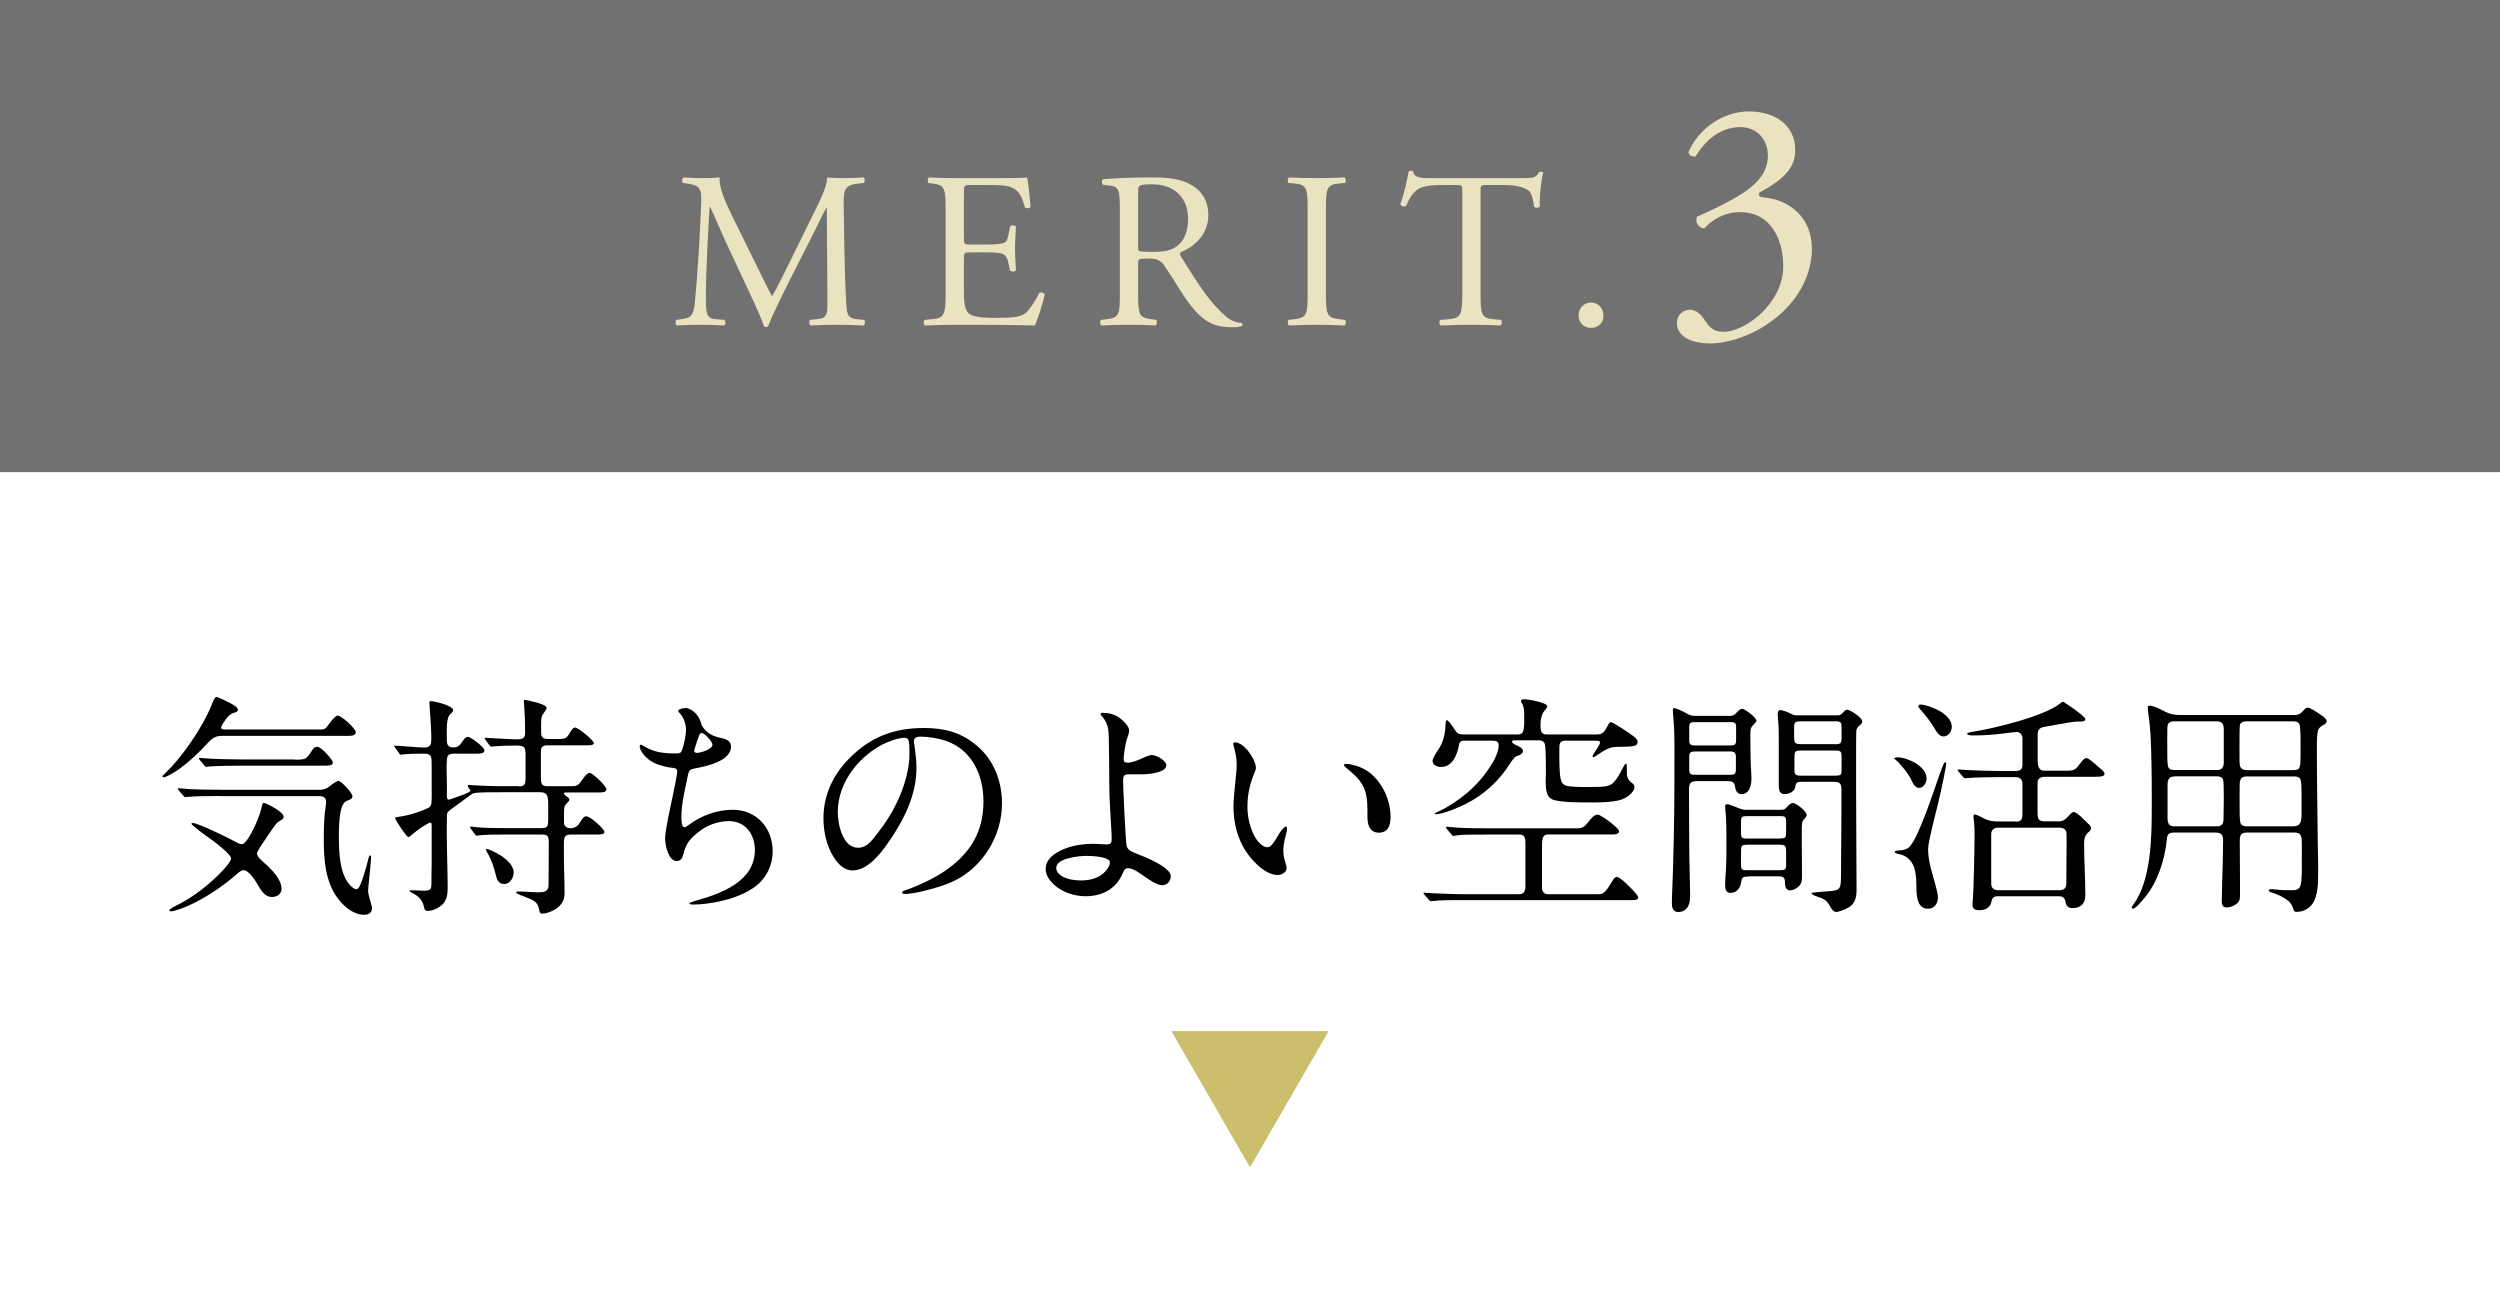 <?xml version="1.0" encoding="UTF-8"?><svg id="_レイヤー_2" xmlns="http://www.w3.org/2000/svg" viewBox="0 0 225 117"><rect x="0" y="0" width="225" height="117" fill="#333333" stroke="none"/><defs><style>.cls-1{fill:#e9e3c0;}.cls-1,.cls-2,.cls-3,.cls-4,.cls-5{stroke-width:0px;}.cls-2{fill:#000;}.cls-3{fill:#cbbe6d;}.cls-4{fill:#727171;}.cls-5{fill:#fff;}</style></defs><g id="_レイヤー_6"><rect class="cls-4" width="225" height="42.49"/><rect class="cls-5" y="42.49" width="225" height="74.51"/><path class="cls-1" d="M68.09,23.89c.46.94.9,1.86,1.38,2.74h.04c.54-.94,1.04-1.98,1.54-3l1.88-3.82c.9-1.82,1.48-2.92,1.52-3.84.68.06,1.1.06,1.5.06.5,0,1.16-.02,1.78-.06.12.08.12.42.02.5l-.42.04c-1.26.12-1.42.5-1.4,1.9.04,2.12.06,5.82.22,8.7.06,1,.04,1.54.98,1.62l.64.06c.12.12.1.42-.04.5-.82-.04-1.64-.06-2.36-.06s-1.6.02-2.42.06c-.14-.1-.16-.38-.04-.5l.58-.06c.98-.1.98-.42.98-1.7l-.06-8.34h-.04c-.14.22-.9,1.82-1.3,2.6l-1.78,3.5c-.9,1.76-1.8,3.64-2.16,4.56-.04.06-.12.08-.2.08-.04,0-.14-.02-.18-.08-.34-1.06-1.3-3.02-1.76-4l-1.8-3.86c-.42-.92-.84-1.96-1.28-2.88h-.04c-.08,1.24-.14,2.4-.2,3.56-.06,1.22-.14,3-.14,4.7,0,1.48.12,1.8.9,1.86l.76.06c.14.12.12.44-.02.5-.68-.04-1.46-.06-2.22-.06-.64,0-1.36.02-2.04.06-.12-.1-.16-.4-.04-.5l.44-.06c.84-.12,1.12-.24,1.24-1.64.12-1.32.22-2.42.34-4.4.1-1.66.18-3.36.22-4.46.04-1.26-.12-1.56-1.34-1.72l-.32-.04c-.1-.12-.08-.42.08-.5.6.04,1.08.06,1.58.06.46,0,1,0,1.66-.06-.08.78.42,2.02,1.04,3.3l2.28,4.62Z"/><path class="cls-1" d="M85.11,19.03c0-2.08-.04-2.38-1.22-2.52l-.32-.04c-.12-.08-.08-.44.04-.5.86.04,1.54.06,2.36.06h3.76c1.28,0,2.46,0,2.7-.06.12.34.24,1.78.32,2.66-.08.12-.4.16-.5.04-.3-.94-.48-1.64-1.52-1.9-.42-.1-1.06-.12-1.94-.12h-1.44c-.6,0-.6.04-.6.8v4c0,.56.06.56.66.56h1.16c.84,0,1.46-.04,1.7-.12.24-.08.38-.2.48-.7l.16-.82c.1-.12.44-.12.52.02,0,.48-.08,1.26-.08,2.02,0,.72.08,1.48.08,1.92-.08.14-.42.14-.52.02l-.18-.78c-.08-.36-.22-.66-.62-.76-.28-.08-.76-.1-1.54-.1h-1.16c-.6,0-.66.02-.66.54v2.82c0,1.06.06,1.74.38,2.08.24.24.66.46,2.42.46,1.54,0,2.12-.08,2.56-.3.36-.2.9-.9,1.42-1.94.14-.1.42-.04.5.14-.14.7-.64,2.24-.9,2.78-1.8-.04-3.58-.06-5.36-.06h-1.8c-.86,0-1.54.02-2.72.06-.12-.06-.16-.38-.04-.5l.66-.06c1.14-.1,1.24-.4,1.24-2.5v-7.2Z"/><path class="cls-1" d="M100.79,19.05c0-1.9-.06-2.24-.88-2.34l-.64-.08c-.14-.1-.14-.42.02-.5,1.12-.1,2.5-.16,4.46-.16,1.24,0,2.42.1,3.34.6.96.5,1.66,1.4,1.66,2.8,0,1.9-1.5,2.94-2.5,3.34-.1.12,0,.32.1.48,1.6,2.58,2.66,4.18,4.02,5.32.34.3.84.52,1.38.56.1.04.12.2.02.28-.18.06-.5.1-.88.1-1.7,0-2.72-.5-4.14-2.52-.52-.74-1.34-2.12-1.96-3.02-.3-.44-.62-.64-1.42-.64-.9,0-.94.02-.94.44v2.52c0,2.1.04,2.34,1.2,2.5l.42.06c.12.1.08.44-.04.5-.9-.04-1.58-.06-2.38-.06-.84,0-1.56.02-2.5.06-.12-.06-.16-.36-.04-.5l.5-.06c1.16-.14,1.2-.4,1.2-2.5v-7.18ZM102.43,21.91c0,.36,0,.58.06.66.06.06.36.1,1.38.1.72,0,1.48-.08,2.06-.52.54-.42,1-1.12,1-2.48,0-1.58-.98-3.08-3.2-3.08-1.24,0-1.3.08-1.3.64v4.68Z"/><path class="cls-1" d="M117.69,19.07c0-2.12-.04-2.46-1.22-2.56l-.5-.04c-.12-.08-.08-.44.04-.5,1,.04,1.68.06,2.52.06s1.48-.02,2.48-.06c.12.06.16.42.04.5l-.5.04c-1.18.1-1.22.44-1.22,2.56v7.12c0,2.12.04,2.4,1.22,2.54l.5.06c.12.08.08.44-.04.5-1-.04-1.68-.06-2.48-.06-.84,0-1.52.02-2.52.06-.12-.06-.16-.38-.04-.5l.5-.06c1.18-.14,1.22-.42,1.22-2.54v-7.12Z"/><path class="cls-1" d="M133.25,26.23c0,2.1.04,2.4,1.2,2.5l.64.06c.12.08.08.44-.04.5-1.14-.04-1.82-.06-2.62-.06s-1.5.02-2.78.06c-.12-.06-.16-.4,0-.5l.72-.06c1.14-.1,1.24-.4,1.24-2.5v-8.94c0-.62,0-.64-.6-.64h-1.1c-.86,0-1.96.04-2.46.5-.48.44-.68.88-.9,1.38-.16.12-.44.02-.52-.14.32-.9.62-2.18.76-2.98.06-.04.32-.06.38,0,.12.64.78.62,1.7.62h8.1c1.08,0,1.26-.04,1.56-.56.1-.04.32-.02.36.06-.22.82-.36,2.44-.3,3.04-.08.16-.42.16-.52.04-.06-.5-.2-1.24-.5-1.46-.46-.34-1.22-.5-2.32-.5h-1.42c-.6,0-.58.02-.58.68v8.9Z"/><path class="cls-1" d="M142.07,28.41c0-.68.48-1.18,1.12-1.18.68,0,1.12.54,1.12,1.18s-.44,1.1-1.12,1.1c-.58,0-1.12-.42-1.12-1.1Z"/><path class="cls-1" d="M150.92,29.05c0-.6.45-1.17,1.17-1.17s1.11.6,1.44,1.08c.39.57.75.9,1.59.9,1.95,0,5.37-2.55,5.37-5.88,0-2.64-1.26-4.89-3.87-4.89-1.47,0-2.55.72-3.24,1.47-.48-.06-.84-.48-.66-1.05,1.14-.51,3.6-1.62,4.8-2.61.66-.54,1.59-1.44,1.59-2.88,0-1.59-1.11-2.58-2.46-2.58-1.77,0-3.12,1.11-4.05,2.64-.3.06-.63-.12-.63-.42.93-2.1,3.12-3.63,5.43-3.63,2.46,0,4.17,1.32,4.17,3.45,0,1.23-.48,2.4-3.21,3.84-.15.3,0,.42.36.45,2.28.18,4.35,1.77,4.35,4.62,0,2.16-1.05,4.32-2.91,5.94-2.22,1.95-4.8,2.58-6.27,2.58-1.35,0-2.97-.45-2.97-1.86Z"/><path class="cls-2" d="M28.68,65.66c.53,0,.59-.04.84-.38.19-.27.67-.88.86-.88.36,0,1.64,1.18,1.64,1.51,0,.27-.36.32-.69.32h-11.25c-.67,0-.9.12-1.45.71-.71.78-1.49,1.51-2.35,2.16-.27.21-1.26.86-1.58.86-.02,0-.08,0-.08-.04,0-.06.04-.13.08-.17,1.64-1.51,3.53-4.26,4.35-6.32.19-.53.34-.71.42-.71.1,0,.46.17,1.18.52.63.32.76.53.76.63,0,.15-.13.23-.38.29-.38.11-.67.5-.9.86-.15.21-.23.4-.23.46,0,.17.21.17.34.17h8.46ZM23.89,77.75c.61.55,1.45,1.41,1.45,2.25,0,.46-.42.73-.86.73-.63,0-.95-.55-1.24-1.03-.23-.4-.82-1.38-1.32-1.38-.19,0-.42.17-.69.42-1.05.92-2.65,2.04-4.18,2.73-.52.23-1.32.55-1.68.55-.06,0-.13-.02-.13-.08,0-.15.48-.36,1.07-.67,1.24-.67,2.39-1.58,3.42-2.6.57-.57,1.07-1.16,1.07-1.41,0-.36-1.32-1.36-1.64-1.6-.42-.29-1.93-1.39-1.93-1.51,0-.06.06-.08.13-.08.44,0,3.36,1.41,3.88,1.72.15.08.34.19.52.19.4,0,1.01-1.28,1.18-1.64.25-.52.53-1.3.61-1.7.06-.32.11-.38.21-.38.08,0,.76.31,1.22.63.42.29.55.48.55.63,0,.19-.21.29-.34.36-.27.12-.46.4-1.05,1.28-.76,1.11-1.01,1.49-1.01,1.66,0,.23.23.46.76.94ZM19.77,71.64c-.78,0-2.41.02-2.83.08l-.25.02c-.08,0-.11-.02-.19-.13l-.42-.48c-.08-.1-.08-.12-.08-.15,0-.04.06-.04.08-.04l1.01.08c.59.04,1.97.06,2.79.06h8.92c.38,0,.65-.13.92-.36.29-.23.61-.44.74-.44.25,0,1.26,1.09,1.26,1.37,0,.21-.13.29-.53.44-.59.23-.69,1.76-.69,3.13,0,1.47.04,3.61,1.16,4.6.15.12.27.21.44.21.06,0,.17-.1.23-.21.27-.44.65-1.83.84-2.6.02-.08.06-.23.15-.23s.08.08.08.15c0,.25-.19,2.16-.23,2.5-.02.17-.04.44-.04.61,0,.15.21.9.31,1.26.02.06.04.12.04.21,0,.44-.32.61-.71.61-.94,0-1.78-.71-2.33-1.43-1.15-1.49-1.3-3.46-1.3-5.29,0-1.05.02-2.14.19-3.19.02-.13.02-.19.02-.29,0-.34-.27-.48-.59-.48h-8.99ZM26.55,68.37c.53,0,.78,0,.99-.15.19-.13.34-.36.61-.78.08-.12.23-.23.4-.23.38,0,1.41,1.18,1.41,1.43s-.4.27-.67.27h-7.64c-.69,0-2.04.02-2.6.06-.19.02-.4.04-.48.04s-.1-.02-.19-.13l-.4-.48c-.06-.08-.08-.13-.08-.15,0-.04.04-.04.06-.04l1.13.08c.44.02,1.85.06,2.67.06h4.81Z"/><path class="cls-2" d="M46.67,70.78c.5,0,.63-.17.63-.69v-2.04c0-.76-.02-.95-.84-.95-.65,0-1.43.02-1.85.06l-.42.04s-.08-.04-.15-.15l-.36-.48c-.04-.06-.06-.1-.06-.13,0-.04.02-.04.06-.04.08,0,.57.04,1.03.06.65.04,1.47.08,1.79.08.5,0,.76-.08.76-.57,0-.92-.02-1.64-.08-2.42l-.04-.44c0-.06.02-.13.08-.13.08,0,.59.11,1.16.27.48.15.82.29.82.48,0,.06-.11.23-.23.4-.21.27-.27.42-.27,1.01v.8c0,.4.17.57.61.57h.99c.42,0,.67-.02.9-.42.23-.38.36-.61.57-.61.27,0,1.68,1.16,1.68,1.41,0,.17-.34.19-.61.19h-3.55c-.53,0-.61.21-.61.63v2.25c0,.57.06.8.61.8h2.1c.44,0,.61-.04.88-.4.17-.21.5-.8.8-.8.27,0,1.51,1.2,1.51,1.47,0,.25-.29.29-.59.29h-3.02c-.13,0-.21.02-.21.08s.04.15.23.27c.1.06.25.17.25.29,0,.08-.04.17-.25.36-.08.08-.17.19-.19.31-.04.19-.04.53-.04.82v.55c0,.38.25.54.61.54.31,0,.61-.17.76-.42.27-.44.4-.65.65-.65.34,0,1.62,1.13,1.62,1.41,0,.21-.36.23-.65.23h-2.39c-.5,0-.61.19-.61.78v1.11c0,1.13.06,2.27.06,3.42,0,.74-.42,1.18-.92,1.47-.38.21-.82.34-1.07.34-.23,0-.25-.13-.29-.34-.15-.71-.42-.84-1.24-1.16-.15-.06-.84-.29-.84-.42,0-.06.08-.08.21-.08.23,0,1.49.08,1.76.08.48,0,.95-.04.95-.63l.02-3.88c0-.5-.08-.69-.61-.69h-3.3c-.71,0-1.47,0-1.97.04-.34.02-.61.06-.63.06-.04,0-.08-.04-.15-.15l-.36-.48c-.04-.06-.06-.11-.06-.13,0-.04.02-.06.06-.06.08,0,.27.02.57.06.78.08,1.66.08,2.62.08h3.21c.53,0,.57-.21.57-.8v-1.47c-.02-.73-.15-.96-.76-.96h-3.4c-.8,0-2.12,0-2.52.08-.19.04-.9.61-1.11.76-.19.12-.59.44-.92.67-.34.23-.4.38-.4.48-.02.34-.02,1.28-.02,1.68,0,1.64.08,3.25.08,4.89,0,.54-.04,1.11-.46,1.53-.36.34-.86.59-1.34.59-.23,0-.27-.1-.32-.29-.12-.67-.48-1.03-1.07-1.32-.13-.06-.23-.13-.23-.19s.1-.06.15-.06c.13,0,.82.04,1.03.04h.21c.53,0,.57-.23.57-.65v-.61c0-.4.02-.8.02-1.2v-3.42c0-.17-.02-.25-.12-.25s-.5.25-.71.38c-.27.17-.84.61-1.01.76-.04.04-.19.17-.25.17-.17,0-1.2-1.55-1.2-1.72,0-.06.04-.08.4-.12.84-.11,1.99-.48,2.6-.8.17-.08.25-.25.27-.44.04-.52.02-1.05.02-1.55v-1.93c0-.69-.02-.95-.69-.95h-.36c-.5,0-1.13.02-1.49.06-.1.02-.21.04-.25.04-.06,0-.1-.08-.15-.15l-.36-.5s-.06-.06-.06-.11.02-.06.06-.06l.67.04c.57.04,1.58.13,1.95.13.61,0,.65-.32.65-.84,0-.67-.08-1.85-.13-2.5l-.04-.69c0-.06,0-.15.08-.15.36,0,2.06.4,2.06.82,0,.08-.04.15-.27.36-.27.25-.31.9-.31,1.43v.8c0,.4.04.76.57.76.34,0,.57-.13.74-.4.27-.4.38-.55.61-.55s1.47.92,1.47,1.22c0,.25-.34.29-.63.29h-2.14c-.19,0-.42.02-.53.21-.17.27-.08,2.06-.08,2.48v1.09c0,.13,0,.36.19.36.06,0,1.05-.36,1.3-.46.27-.1.63-.27.63-.34,0-.04-.02-.06-.13-.21-.04-.06-.12-.19-.12-.25s.04-.06.19-.06l.27.02c.61.04,1.95.1,2.75.08h1.41ZM43.82,76.41c.21,0,2.41.92,2.41,2.12,0,.48-.34,1.03-.86,1.03-.46,0-.65-.36-.73-.76-.19-.76-.44-1.51-.84-2.16-.02-.06-.06-.13-.06-.19,0-.04.04-.04.08-.04Z"/><path class="cls-2" d="M61.63,63.71c.44,0,.9.36,1.11.65.19.25.29.5.38.8s.34.55.57.74c.34.29.73.42,1.2.52.5.1.9.27.9.78,0,1.32-2.31,1.79-3.32,1.97-.38.08-.46.15-.55.57-.23,1.2-.59,2.46-.59,3.74v.19c0,.29.02.78.27.78.08,0,.12-.02.42-.23,1.13-.84,2.52-1.34,3.93-1.34,2.12,0,3.59,1.62,3.59,3.72,0,1.41-.69,2.62-1.78,3.34-.9.59-1.91.94-2.96,1.18-.8.17-1.62.29-2.44.29-.06,0-.32,0-.32-.1,0-.04.1-.1.52-.23,2.27-.63,5.38-1.72,5.38-4.58,0-1.39-.84-2.6-2.33-2.6-1.01,0-2.02.38-2.81,1.03-.76.63-1.07,1.01-1.3,1.97-.11.4-.27.59-.61.59-.73,0-1.03-1.43-1.03-2.02,0-.5.17-1.26.29-1.95.13-.65.8-3.67.8-4.09,0-.19-.08-.29-.32-.31-.59-.06-1.22-.19-1.8-.48-.71-.36-1.26-1.07-1.26-1.47,0-.06.04-.15.1-.15.04,0,.06,0,.23.1.92.59,1.78.69,3,.69.17,0,.34-.02.42-.17.21-.4.42-1.47.42-1.93,0-.59-.21-1.15-.59-1.55-.04-.04-.11-.11-.11-.17,0-.15.36-.25.57-.25ZM62.95,66.14c-.13.27-.27.73-.32.9s-.15.42-.15.55c0,.1.11.17.25.17.32,0,1.39-.32,1.39-.74,0-.23-.38-.65-.67-.9-.15-.11-.23-.15-.32-.15s-.13.06-.19.17Z"/><path class="cls-2" d="M82.25,66.67c0,.15.02.21.06.5.08.63.17,1.2.17,1.95,0,2.23-.94,4.3-2.16,6.15-.76,1.15-2.06,3.07-3.59,3.07-.76,0-1.32-.59-1.7-1.2-.65-1.03-.92-2.31-.92-3.51,0-2.08.88-3.93,2.33-5.38,1.89-1.91,3.99-2.73,6.7-2.73,1.81,0,3.34.36,4.81,1.62,1.51,1.28,2.23,3.21,2.23,5.16,0,2.92-1.72,5.77-4.41,7.03-.9.42-1.95.69-2.81.9-.5.12-1.16.23-1.55.23-.08,0-.21-.02-.21-.15,0-.08.1-.13.17-.15,1.11-.36,2.62-1.07,3.59-1.72,2.44-1.64,3.55-3.65,3.55-6.32,0-2.37-1.05-4.62-3.32-5.42-.78-.27-1.64-.4-2.35-.4-.42,0-.57.15-.57.34ZM79.87,66.79c-2.48,1.09-4.47,3.59-4.47,6.28,0,1.07.42,3.23,1.83,3.23.61,0,1.05-.42,1.38-.84.61-.76,1.2-1.55,1.66-2.37.86-1.53,1.58-3.46,1.58-5.25,0-.4,0-.84-.06-1.13-.04-.23-.19-.31-.44-.31-.27,0-.92.15-1.47.4Z"/><path class="cls-2" d="M94.85,79.6c-.4-.36-.74-.84-.74-1.39,0-.88.76-1.43,1.68-1.81s2.02-.46,2.54-.46c.44,0,1.01.06,1.28.06.42,0,.44-.21.44-.57,0-.53-.06-1.09-.08-1.62-.04-.96-.13-1.91-.13-2.88,0-.84-.02-1.7-.02-2.54,0-.5-.02-1.01-.02-1.51-.02-1.13,0-1.7-.61-2.39-.06-.06-.13-.15-.13-.21,0-.11.06-.13.17-.13.5,0,1.09.13,1.51.44s.88.8.88,1.13c0,.15-.02.32-.15.65-.19.48-.34,1.6-.34,1.93,0,.25.06.34.38.34.36,0,.9-.21,1.34-.42.42-.19.69-.27.82-.27.38,0,1.3.5,1.3.92,0,.69-1.66.82-2.21.82h-1.22c-.42,0-.46.19-.46.63,0,.61.23,5.5.32,5.82.1.38.46.52.8.65.88.34,3.17,1.26,3.17,2.06,0,.42-.31.82-.76.82-.48,0-1.22-.5-1.93-1.01-.5-.36-.86-.52-1.2-.52-.23,0-.34.23-.42.42-.59,1.43-1.85,2.1-3.36,2.1-1.03,0-2.1-.36-2.88-1.07ZM99.24,78.65c.48-.4.65-.8.65-1.03,0-.48-1.37-.59-2.08-.59s-2.75.19-2.75,1.09c0,.38.32.61.55.76.5.27,1.11.36,1.68.36.67,0,1.43-.15,1.95-.59Z"/><path class="cls-2" d="M111.14,66.81c.84,0,1.87,1.53,1.89,2.27,0,.17-.06.31-.13.48-.44,1.07-.63,1.97-.63,3.04,0,.8.15,1.55.46,2.29.21.5.71,1.36,1.36,1.36.32,0,.63-.52.99-1.15.1-.19.48-.71.65-.71.08,0,.1.1.1.19,0,.25-.15.74-.23,1.09-.06.29-.1.59-.1.9,0,.36.06.65.19,1.07.04.15.11.38.11.46,0,.42-.44.65-.82.65-1.2,0-2.56-1.53-3.11-2.56-.61-1.13-.86-2.39-.86-3.65,0-.48.13-1.81.23-2.75.04-.31.06-.63.06-.96,0-.53-.08-1.03-.23-1.53-.04-.13-.08-.27-.08-.4,0-.06.08-.08.15-.08ZM123.28,69.54c1.2.99,1.87,2.5,1.87,4.01,0,.69-.21,1.39-1.05,1.39s-1.03-.73-1.03-1.41v-.57c0-1.93-.38-2.62-1.89-3.84-.08-.06-.23-.21-.23-.27,0-.08.12-.1.19-.1.57,0,1.6.34,2.14.8Z"/><path class="cls-2" d="M128.62,81.01l-.42-.48c-.06-.08-.08-.1-.08-.15s.06-.04.08-.04c.13,0,.55.04.9.06.31.02,1.93.08,2.9.08h4.7c.42,0,.57-.23.59-.67v-3.99c0-.38-.08-.71-.52-.71h-2.86c-.61,0-2.18,0-2.5.04-.34.04-.52.08-.61.08-.06,0-.08-.02-.17-.13l-.42-.5c-.06-.08-.08-.11-.08-.15s.06-.04.08-.04c.1,0,.55.04,1.01.08.38.04,1.95.06,2.79.06h8c.4,0,.67-.21.9-.52.29-.38.55-.71.9-.71.19,0,.9.5,1.24.78.38.31.67.59.67.71,0,.25-.36.29-.55.29h-5.84c-.55,0-.55.46-.55,1.34v3.49c0,.32.21.55.55.55h4.54c.46,0,.69-.25,1.26-1.22.12-.21.23-.34.42-.34.06,0,.42.23.71.5.69.65,1.18,1.18,1.18,1.34,0,.25-.34.25-.52.25h-16.02c-.5,0-1.28.02-1.49.04-.34.04-.55.06-.61.06-.08,0-.1-.02-.19-.12ZM129.1,73.24s.12-.1.27-.17c.99-.42,2.16-1.24,2.92-1.93.84-.76,1.47-1.55,2.04-2.48.25-.42.55-1.07.55-1.58,0-.38-.29-.42-.61-.42h-2.35c-.34,0-.54,0-.61.38-.15.86-.57,1.99-1.62,1.99-.34,0-.76-.17-.76-.57,0-.17.31-.71.5-.97.42-.61.57-1.22.65-1.93,0-.04.02-.19.02-.36,0-.25.06-.38.12-.38.13,0,.38.36.74.9.19.29.34.38.76.38h4.89c.42,0,.57-.19.57-1.2v-.54c0-.4-.02-.78-.23-1.11-.04-.06-.06-.11-.06-.15,0-.13.17-.17.27-.17.34,0,2.1.29,2.1.65,0,.06-.08.19-.27.4-.31.38-.36.99-.34,1.47.02.44.15.65.53.65h4.56c.59,0,.69-.34.97-.82.06-.15.19-.29.27-.29.19,0,1.76,1.05,2.02,1.26.17.13.38.29.38.53,0,.42-.4.42-1.91.44-.71,0-1.26.44-1.85.82-.06.04-.19.11-.21.11-.06,0-.08-.06-.08-.11s.36-.59.52-.86c.29-.48.13-.52-.25-.52h-2.71c-.4,0-.55.15-.55.65v.52c0,.78,0,1.89.15,2.39.08.29.25.44.5.5.44.11,1.2.11,1.79.11,1.43,0,1.99,0,2.37-.34.4-.36.76-1.09.9-1.37.06-.13.19-.38.29-.38.08,0,.08.19.08.67v.29c0,.25.17.55.36.69.27.21.32.27.32.42,0,.54-.78,1.05-1.26,1.18-.65.19-1.53.23-2.42.23-1.34,0-2.71,0-3.53-.21-.61-.15-.78-.65-.78-1.72,0-.25.02-.5.02-.76,0-.55,0-2.04-.08-2.5-.04-.25-.27-.4-.52-.4h-2.16c-.15,0-.29.02-.29.13,0,.08.15.21.36.29.19.08.63.29.63.52,0,.19-.19.34-.34.4s-.34.1-.44.23c-.27.31-.5.69-.73,1.03-1.09,1.53-2.56,2.69-4.28,3.42-.84.36-1.62.63-2.06.63-.04,0-.1-.02-.1-.08Z"/><path class="cls-2" d="M152.85,70.3c-.57,0-.84.08-.84.69,0,1.68.02,3.36.02,5.04,0,1.51.08,3.61.08,4.54,0,.5-.06,1.05-.48,1.34-.19.13-.4.17-.61.17-.42,0-.55-.38-.55-.73,0-.27,0-.63.02-.9.06-1.2.11-3.34.15-5.04.06-2.71.06-5.5.06-8.25,0-.88-.02-1.68-.1-2.54-.04-.44-.04-.59-.04-.67,0-.15,0-.21.08-.21.25,0,.69.21,1.22.5.23.13.42.19.67.19h3.11c.25,0,.42-.04.59-.23.27-.29.4-.4.57-.4.27,0,1.28.8,1.28,1.07,0,.06-.06.15-.23.31-.32.32-.32.42-.32,1.09,0,.86.02,1.72.04,2.58.02.42.06.84.06,1.26,0,.55-.19,1.36-.88,1.36-.44,0-.55-.36-.61-.73-.06-.4-.34-.44-.69-.44h-2.6ZM155.64,67.09c.36,0,.61,0,.61-.44v-1.24c0-.4-.17-.42-.61-.42h-3c-.42,0-.61,0-.61.42v1.24c0,.44.25.44.61.44h3ZM152.64,67.63c-.34,0-.61.02-.61.42v1.22c0,.46.21.46.61.46h2.96c.42,0,.63,0,.63-.46v-1.16c0-.46-.23-.48-.63-.48h-2.96ZM157.34,78.89c-.4,0-.59.04-.63.48-.06.53-.4.99-.97.99-.44,0-.48-.42-.48-.76,0-.48.06-.97.08-1.45.04-.69.04-1.37.04-2.06,0-.92,0-2.35-.08-3.06-.04-.29-.04-.36-.04-.46,0-.12.06-.19.19-.19.11,0,.55.15.82.27.21.11.63.23.74.23h3.28c.21,0,.34-.02.48-.19.17-.19.38-.42.59-.42.31,0,1.24.76,1.24,1.07,0,.15-.08.23-.31.48-.13.15-.13.57-.13.86v.92c0,.99.02,1.99.02,3v.23c0,.42-.02.76-.42,1.05-.19.15-.42.25-.65.25-.38,0-.46-.34-.46-.65v-.11c0-.48-.29-.5-.69-.5h-2.6ZM160.2,75.46c.5,0,.55-.08.55-.59v-.9c0-.48-.11-.52-.55-.52h-2.96c-.48,0-.55.06-.55.52v.97c0,.5.11.53.55.53h2.96ZM157.28,76.03c-.54,0-.59.06-.59.63v.99c0,.61,0,.67.59.67h2.88c.5,0,.59-.04.59-.53v-1.22c0-.48-.15-.55-.59-.55h-2.88ZM162.19,70.36c-.42,0-.57.06-.61.44-.04.42-.55.67-.97.67-.48,0-.52-.44-.52-.82v-3.84c0-.74,0-1.39-.06-1.97-.02-.21-.04-.46-.04-.57,0-.15.06-.36.23-.36.23,0,.71.19.99.34.19.11.34.13.55.13h3.59c.23,0,.29-.02.44-.17.27-.29.34-.34.46-.34.21,0,1.36.69,1.36,1.07,0,.13-.12.25-.23.34-.17.13-.29.29-.31.48-.02.17-.02,1.18-.02,2.31v3.15c0,2.92.04,5.86.04,8.8,0,.76-.1,1.34-.84,1.72-.27.15-.82.34-.99.34-.27,0-.46-.34-.59-.57-.29-.53-.59-.65-1.24-.86-.29-.11-.38-.17-.38-.25,0-.06.1-.08.99-.15.38-.02.73-.04,1.09-.11.34-.06.48-.25.52-.53.02-.17.04-.48.04-.65,0-1.99.04-3.99.04-6v-1.95c0-.61-.29-.65-.82-.65h-2.73ZM165.15,66.98c.4,0,.59-.04.59-.48v-1.01c0-.5-.06-.57-.59-.57h-3.09c-.44,0-.59.06-.59.5v.88c0,.54.06.67.59.67h3.09ZM162.11,67.55c-.44,0-.61.02-.61.5v1.3c0,.44.23.46.61.46h3.04c.5,0,.59-.04.59-.5v-1.32c0-.44-.23-.44-.59-.44h-3.04Z"/><path class="cls-2" d="M170.83,68.16c.36,0,.76.15,1.07.27.65.27,1.49.84,1.49,1.64,0,.38-.27.84-.67.84-.32,0-.52-.31-.63-.57-.29-.71-1.18-1.72-1.43-1.91-.08-.06-.17-.13-.17-.19s.19-.08.34-.08ZM170.91,76.53h.06c.29,0,.63-.08.86-.29.86-.82,2.29-5.33,2.75-6.59.19-.53.38-1.05.48-1.05.08,0,.1.06.1.13,0,.27-.48,2.54-.69,3.4-.29,1.22-.94,3.63-.94,4.3,0,1.13.4,2.23.69,3.32.15.57.19.8.19,1.05,0,.53-.34.99-.88.99-.95,0-1.03-1.07-1.05-1.78,0-.59-.02-1.47-.23-2s-.63-1.01-1.3-1.13c-.23-.04-.42-.11-.42-.19,0-.15.29-.15.38-.15ZM174.21,65.74c-.4-.74-.9-1.34-1.45-1.97-.04-.04-.11-.13-.11-.19,0-.1.08-.17.17-.17.4,0,1.11.25,1.6.5.57.29,1.24.82,1.24,1.51,0,.38-.29.86-.74.86-.34,0-.54-.29-.71-.55ZM181.39,73.95c.55,0,.63-.21.63-.78v-2.62c0-.4-.23-.61-.63-.61h-1.43c-.54,0-1.47.02-2.18.04l-.92.06c-.08,0-.1-.02-.19-.12l-.4-.48c-.06-.08-.08-.13-.08-.15,0-.04.04-.04.06-.04.1,0,.63.04.94.06.95.04,1.91.08,2.86.08h1.3c.48,0,.67-.15.67-.57v-2.35c0-.34-.19-.59-.53-.59-.08,0-.29.02-.46.04-1.18.17-2.25.27-3.46.27-.08,0-.53,0-.53-.15,0-.08.25-.15.42-.17,1.87-.27,6.57-1.41,7.98-2.58.06-.06.17-.13.21-.13s.13.04.15.06c.29.21.63.42.92.63.48.36.96.73.96.86,0,.19-.23.23-.4.23h-.34c-.08,0-.36.02-.71.08-.67.12-1.89.34-2.25.4-.38.06-.59.25-.59.65v2.37c0,.69.21.92.61.92h1.91c.84,0,.86-.04,1.45-.84.11-.13.25-.29.44-.29.23,0,1.13.86,1.36,1.05.1.08.25.23.25.36,0,.27-.46.27-.99.27h-4.39c-.42,0-.65.17-.65.59v2.56c0,.57.02.86.65.86h1.3c.38,0,.63-.25.88-.53.23-.25.32-.31.42-.31.32,0,1.05.82,1.3,1.05.11.08.27.25.27.4,0,.17-.13.27-.23.36-.34.29-.4.61-.4,1.05,0,1.55.11,3.11.11,4.66,0,.71-.42,1.13-1.15,1.13-.36,0-.59-.19-.63-.55-.06-.34-.23-.52-.61-.52h-5.38c-.5,0-.59.08-.71.59-.13.48-.59.67-1.05.67-.34,0-.63-.1-.63-.48,0-.1.02-.21.02-.31.08-.65.17-4.85.17-5.73,0-.46,0-.94-.04-1.43-.02-.15-.06-.31-.06-.48,0-.06.02-.19.11-.19.19,0,.69.29.92.4.4.19.78.23,1.2.23h1.53ZM185.34,80.12c.4,0,.63-.19.63-.59v-.12c0-1.03.02-2.06.02-3.09v-1.24c0-.4-.25-.59-.63-.59h-5.52c-.38,0-.63.19-.63.59v4.45c0,.4.25.59.63.59h5.5Z"/><path class="cls-2" d="M206.44,64.36c.38,0,.61-.11.86-.4.1-.13.23-.27.4-.27.21,0,.69.31,1.2.67.31.19.5.42.5.53,0,.21-.19.31-.36.4-.27.15-.42.31-.46.63-.08.61-.06,1.26-.06,1.89,0,2.73.06,5.46.08,8.21.02,1.05.06,2.12.02,3.19,0,.53-.06,1.07-.23,1.58-.23.76-.88,1.28-1.7,1.28-.15,0-.23-.04-.27-.19-.08-.29-.21-.57-.44-.78-.42-.34-.92-.57-1.41-.74-.1-.04-.38-.08-.38-.21,0-.11.12-.13.25-.13l.25.02c.59.08,1.05.08,1.64.08.34,0,.61-.08.71-.42.17-.59.12-1.7.12-2.35,0-.73.02-1.26,0-1.64-.02-.59-.17-.78-.67-.78h-4.26c-.55,0-.65.25-.65.73,0,1.24.02,2.46.02,3.7v1.26c0,.36-.08.61-.42.8-.23.15-.5.25-.78.25-.34,0-.44-.23-.44-.55,0-.63.04-1.26.04-1.89.04-1.22.08-2.42.08-3.63,0-.46-.17-.67-.65-.67h-3.76c-.59,0-.63.25-.67.76-.17,1.7-.84,3.72-1.93,5.04-.17.21-.86,1.05-1.09,1.05-.06,0-.13-.04-.13-.1,0-.08.1-.19.15-.27,1.6-2.18,1.66-5.96,1.66-8.8v-.8c0-1.89-.02-3.78-.11-5.67-.04-.61-.1-1.24-.19-1.85-.02-.19-.06-.4-.06-.61,0-.11.02-.17.15-.17.4,0,1.07.36,1.43.55.42.21.82.29,1.28.29h10.27ZM199.51,69.31c.46,0,.63-.27.63-.69v-2.96c0-.46-.11-.74-.63-.74h-3.82c-.55,0-.63.25-.63.69,0,.36-.02,1.62,0,2.52,0,.44.04.8.08.9.1.23.34.27.57.27h3.8ZM195.69,69.88c-.46,0-.61.29-.61.71v3.04c0,.44.11.74.61.74h3.82c.52,0,.61-.29.61-.74,0-.57.08-3.21-.06-3.51-.11-.21-.34-.25-.55-.25h-3.82ZM206.4,69.31c.63,0,.65-.21.65-1.39v-1.07c0-.9-.02-1.47-.11-1.68-.11-.23-.36-.25-.59-.25h-4.14c-.21,0-.46.02-.59.25-.04.08-.06.36-.06.74-.02.88,0,2.25,0,2.6,0,.48.08.8.65.8h4.18ZM202.22,69.88c-.59,0-.65.34-.65.82,0,.38-.02,1.6,0,2.48,0,.46.04.82.08.92.11.23.34.27.57.27h4.14c.69,0,.78-.4.78-1.13v-1.45c0-.8,0-1.45-.11-1.66-.11-.21-.34-.25-.57-.25h-4.24Z"/><polygon class="cls-3" points="112.5 105.06 119.58 92.8 105.42 92.8 112.5 105.06"/></g></svg>